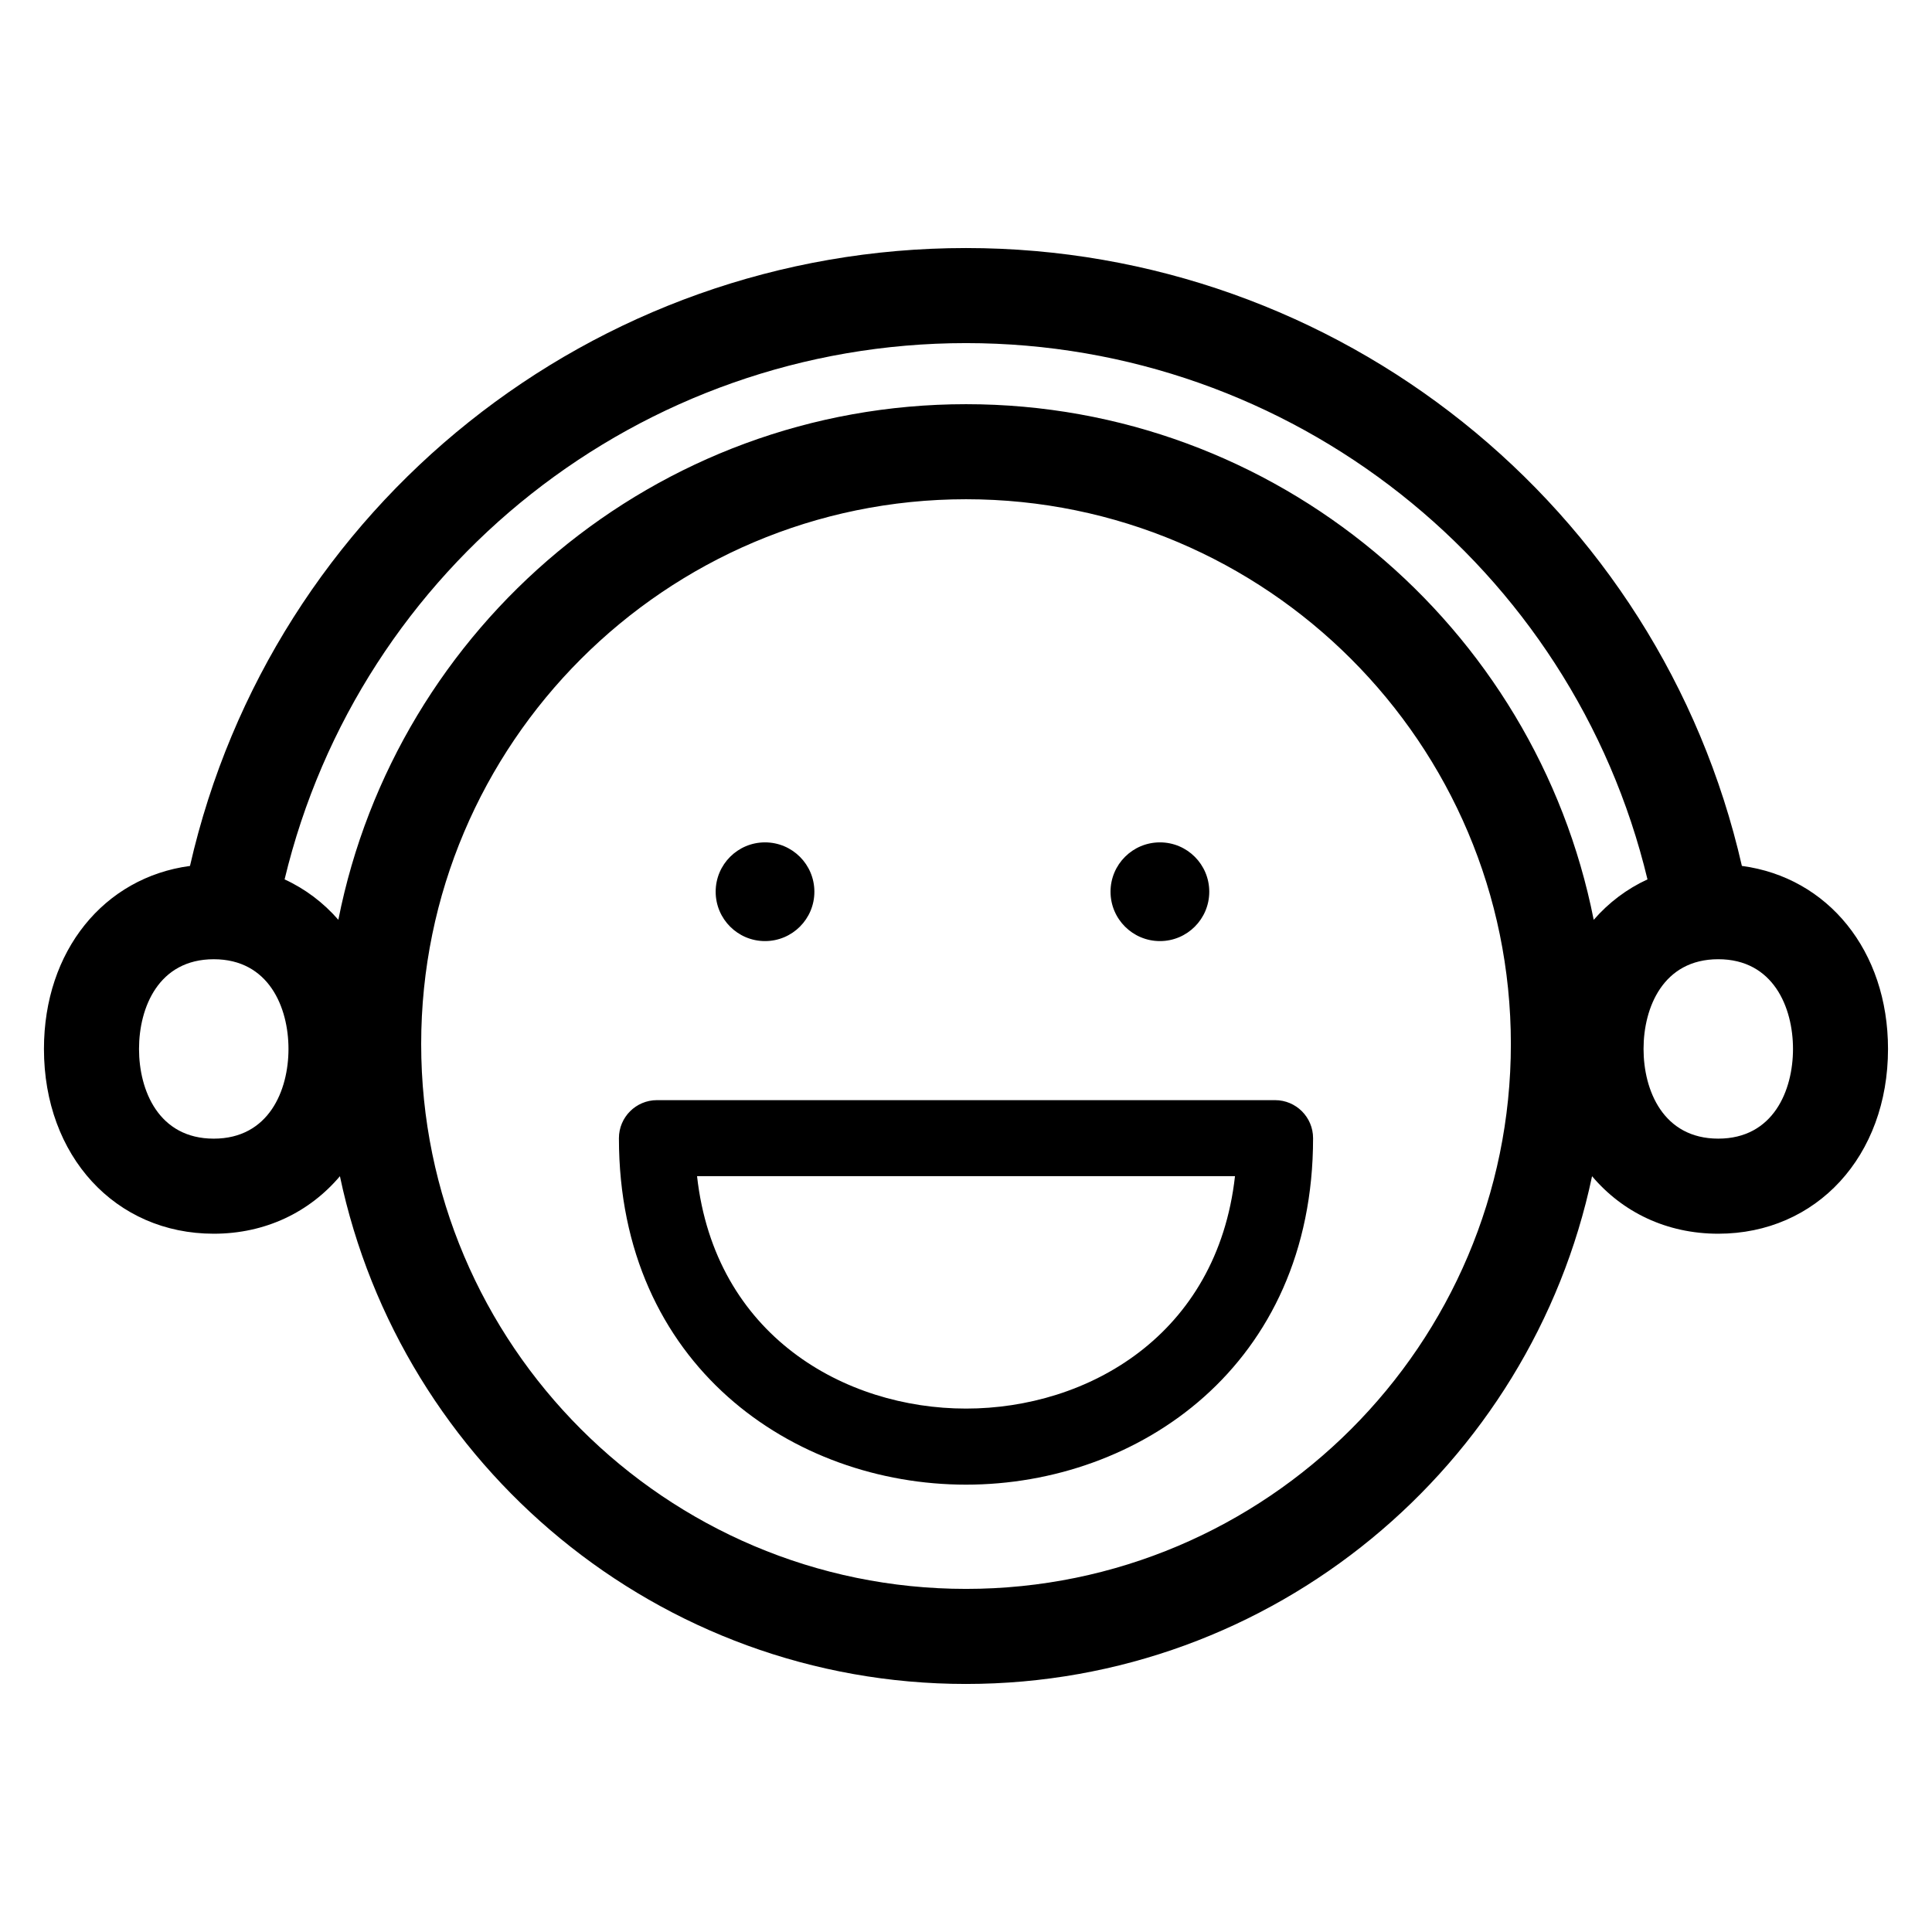 <?xml version="1.0" encoding="UTF-8"?>
<!-- Uploaded to: SVG Find, www.svgrepo.com, Generator: SVG Find Mixer Tools -->
<svg fill="#000000" width="800px" height="800px" version="1.1" viewBox="144 144 512 512" xmlns="http://www.w3.org/2000/svg">
 <path d="m481.9 435.55h-163.8c-5.562 0-10.078 4.516-10.078 10.078 0 60.281 46.27 91.82 91.98 91.82 45.707 0 91.977-31.539 91.977-91.82 0-5.566-4.512-10.078-10.074-10.078zm-81.898 81.738c-32.145 0-66.559-19.355-71.277-61.59h142.56c-4.731 42.234-39.145 61.59-71.281 61.59zm-53.266-123.89c7.227 0 13.082-5.856 13.082-13.078 0-7.234-5.859-13.082-13.082-13.082-7.227 0-13.078 5.848-13.078 13.082 0.004 7.223 5.856 13.078 13.078 13.078zm104.66 0c7.219 0 13.07-5.856 13.07-13.078 0-7.234-5.848-13.082-13.07-13.082-7.234 0-13.094 5.848-13.094 13.082 0.004 7.223 5.863 13.078 13.094 13.078zm154.22-19.926c-21.762-95.344-106.96-163.74-205.62-163.74-98.836 0-183.89 68.328-205.65 163.75-22.754 3.039-38.699 22.473-38.699 48.5 0 28.375 18.922 48.965 44.996 48.965 13.703 0 25.391-5.727 33.438-15.242 16.176 76.758 84.41 134.56 165.91 134.56 81.5 0 149.74-57.809 165.92-134.56 8.047 9.516 19.73 15.242 33.434 15.242 26.07 0 44.996-20.59 44.996-48.965 0-26.039-15.957-45.473-38.73-48.508zm-404.97 72.281c-14.617 0-19.805-12.809-19.805-23.773 0-10.969 5.184-23.773 19.805-23.773 14.621 0 19.805 12.809 19.805 23.773 0 10.969-5.188 23.773-19.805 23.773zm199.36 119.32c-79.613 0-144.39-64.77-144.39-144.39 0-79.613 64.77-144.38 144.39-144.38s144.39 64.77 144.39 144.38c0 79.609-64.77 144.39-144.39 144.39zm166.34-177.32c-15.375-77.797-84.105-136.64-166.34-136.64-82.238 0-150.96 58.844-166.34 136.64-3.961-4.543-8.766-8.188-14.246-10.707 19.906-82.938 94.262-142.12 180.59-142.12 86.172 0 160.68 59.238 180.59 142.12-5.477 2.516-10.285 6.16-14.246 10.711zm33.012 57.996c-14.609 0-19.801-12.809-19.801-23.773 0-10.969 5.184-23.773 19.801-23.773 14.617 0 19.805 12.809 19.805 23.773 0 10.969-5.184 23.773-19.805 23.773z"/>
</svg>